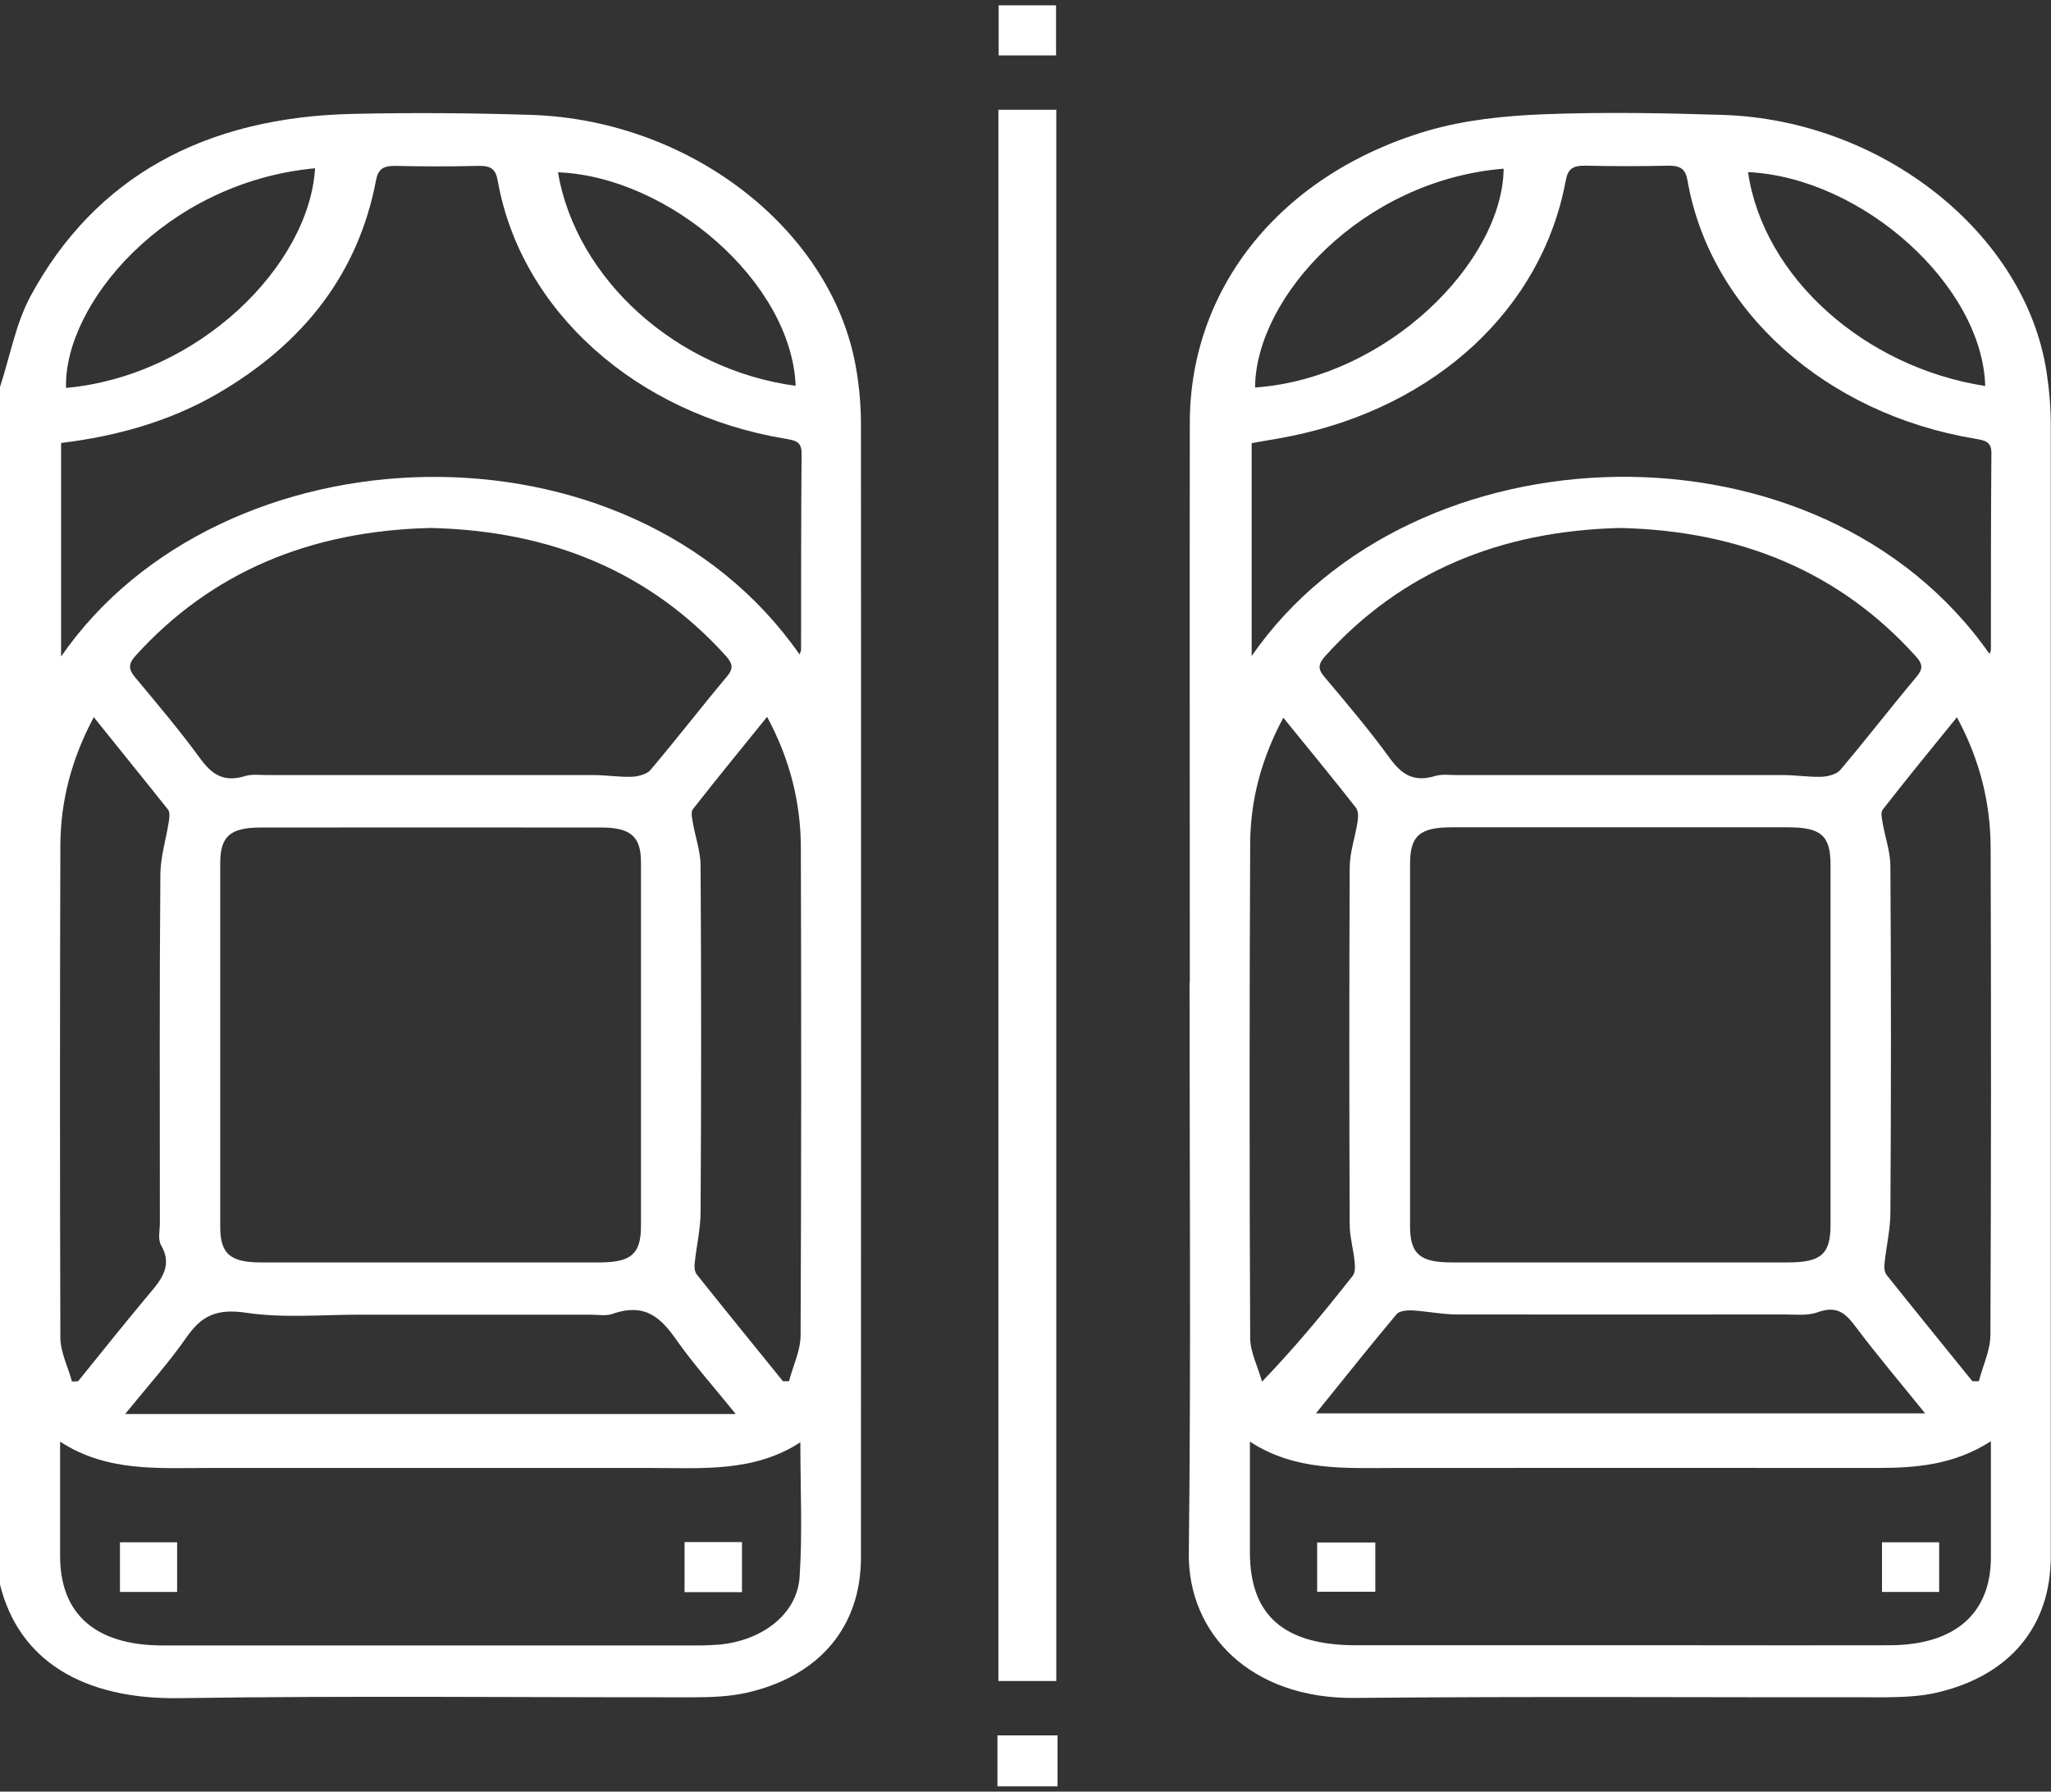 <svg width="79" height="69" viewBox="0 0 79 69" fill="none" xmlns="http://www.w3.org/2000/svg">
<rect x="0" y="0" width="79" height="69" fill="#333333" stroke="none"/>
<g clip-path="url(#clip0_674_940)">
<path d="M0 14.899C0.389 13.728 0.598 12.475 1.186 11.386C3.653 6.842 7.856 4.5 13.635 4.385C15.921 4.335 18.208 4.352 20.495 4.426C26.691 4.641 32.137 8.953 32.991 14.281C33.105 14.965 33.162 15.658 33.162 16.351C33.171 30.897 33.162 45.444 33.162 59.982C33.162 62.646 31.568 64.559 28.75 65.194C28.085 65.342 27.374 65.367 26.691 65.367C20.106 65.375 13.521 65.301 6.945 65.4C3.169 65.466 0.712 63.924 0 61.021C0 45.65 0 30.27 0 14.899ZM24.689 40.24C24.689 37.898 24.689 35.548 24.689 33.206C24.689 32.225 24.3 31.87 23.161 31.87C18.787 31.862 14.422 31.87 10.048 31.87C8.862 31.87 8.483 32.208 8.483 33.247C8.483 37.915 8.483 42.582 8.483 47.25C8.483 48.281 8.862 48.619 10.048 48.619C14.394 48.619 18.739 48.619 23.085 48.619C24.319 48.619 24.689 48.289 24.689 47.209C24.689 44.883 24.689 42.566 24.689 40.24ZM2.344 25.298C8.492 16.375 24.224 15.773 30.799 25.207C30.818 25.133 30.856 25.075 30.856 25.017C30.856 22.494 30.856 19.971 30.875 17.447C30.875 17.01 30.638 16.961 30.239 16.895C24.499 15.938 20.068 11.972 19.176 6.983C19.1 6.537 18.939 6.372 18.417 6.389C17.364 6.414 16.311 6.414 15.257 6.389C14.754 6.381 14.565 6.504 14.479 6.966C13.806 10.479 11.747 13.217 8.331 15.188C6.519 16.227 4.516 16.796 2.353 17.06V25.306L2.344 25.298ZM2.315 55.521C2.315 56.139 2.315 56.626 2.315 57.112C2.315 58.053 2.315 58.984 2.315 59.925C2.315 62.167 3.681 63.363 6.253 63.371C13.141 63.371 20.03 63.371 26.918 63.371C27.175 63.371 27.431 63.355 27.687 63.339C29.357 63.19 30.704 62.167 30.799 60.733C30.913 59.05 30.828 57.352 30.828 55.546C29.044 56.708 27.042 56.535 25.068 56.535C19.385 56.535 13.711 56.535 8.027 56.535C6.082 56.535 4.108 56.692 2.315 55.521ZM16.586 20.334C11.917 20.441 8.113 22.057 5.219 25.257C4.905 25.603 4.972 25.809 5.228 26.114C6.073 27.129 6.926 28.135 7.695 29.19C8.141 29.8 8.587 30.155 9.46 29.883C9.716 29.809 10.02 29.85 10.304 29.85C14.489 29.85 18.673 29.85 22.867 29.85C23.351 29.85 23.844 29.932 24.328 29.916C24.575 29.908 24.916 29.817 25.049 29.66C26.055 28.473 26.994 27.252 27.991 26.065C28.256 25.751 28.228 25.562 27.962 25.265C25.068 22.057 21.273 20.441 16.595 20.334H16.586ZM3.615 27.615C2.752 29.231 2.334 30.856 2.325 32.547C2.306 38.863 2.306 45.18 2.325 51.505C2.325 52.074 2.619 52.635 2.771 53.204C2.847 53.204 2.932 53.204 3.008 53.196C3.871 52.123 4.735 51.051 5.617 49.988C6.129 49.377 6.699 48.808 6.205 47.959C6.073 47.72 6.158 47.39 6.158 47.101C6.158 42.632 6.139 38.17 6.177 33.701C6.177 33 6.405 32.299 6.509 31.598C6.528 31.458 6.547 31.276 6.471 31.178C5.541 30.007 4.592 28.844 3.615 27.623V27.615ZM30.145 53.196C30.23 53.196 30.306 53.196 30.391 53.196C30.543 52.602 30.837 52.016 30.837 51.422C30.866 45.172 30.866 38.921 30.847 32.67C30.847 30.938 30.439 29.264 29.547 27.607C28.569 28.819 27.611 29.982 26.691 31.161C26.605 31.276 26.653 31.483 26.681 31.648C26.776 32.217 26.985 32.786 26.985 33.346C27.013 37.791 27.013 42.236 26.985 46.673C26.985 47.332 26.824 47.992 26.757 48.66C26.738 48.8 26.757 48.981 26.843 49.089C27.934 50.458 29.044 51.818 30.145 53.179V53.196ZM28.332 54.449C27.507 53.426 26.738 52.569 26.084 51.645C25.486 50.788 24.878 50.144 23.579 50.606C23.332 50.688 23.019 50.631 22.734 50.631C19.774 50.631 16.823 50.631 13.863 50.631C12.401 50.631 10.902 50.771 9.479 50.557C8.302 50.383 7.742 50.705 7.183 51.505C6.5 52.486 5.684 53.393 4.82 54.457H28.313L28.332 54.449ZM12.136 6.48C6.329 7.024 2.448 11.749 2.543 14.94C7.667 14.47 11.908 10.223 12.136 6.48ZM30.647 14.858C30.486 10.867 25.77 6.801 21.491 6.636C22.193 10.759 26.074 14.248 30.647 14.858Z" fill="white"/>
<path d="M38.419 68.798V66.835H40.734V68.798H38.419Z" fill="white"/>
<path d="M45.829 37.849C45.829 30.658 45.819 23.459 45.829 16.268C45.838 11.056 49.359 6.694 54.985 5.036C56.389 4.624 57.946 4.459 59.445 4.401C61.75 4.311 64.075 4.352 66.381 4.426C72.529 4.632 78.013 9.011 78.829 14.322C78.934 15.006 78.991 15.699 78.991 16.392C78.991 30.914 78.991 45.436 78.991 59.949C78.991 62.629 77.416 64.534 74.607 65.186C73.971 65.334 73.288 65.359 72.624 65.367C65.811 65.375 58.999 65.326 52.186 65.392C48.172 65.433 45.753 62.91 45.791 59.826C45.876 52.503 45.819 45.172 45.819 37.841L45.829 37.849ZM54.312 40.174C54.312 42.516 54.312 44.867 54.312 47.209C54.312 48.289 54.682 48.619 55.915 48.619C60.232 48.619 64.549 48.619 68.867 48.619C70.148 48.619 70.508 48.297 70.508 47.176C70.508 42.549 70.508 37.931 70.508 33.305C70.508 32.184 70.148 31.862 68.867 31.862C64.549 31.862 60.232 31.862 55.915 31.862C54.682 31.862 54.312 32.192 54.312 33.272C54.312 35.573 54.312 37.874 54.312 40.174ZM76.628 25.207C76.647 25.133 76.685 25.075 76.685 25.017C76.685 22.494 76.685 19.971 76.704 17.447C76.704 17.01 76.467 16.961 76.068 16.895C70.328 15.938 65.887 11.972 65.005 6.983C64.929 6.537 64.768 6.372 64.246 6.381C63.193 6.405 62.139 6.405 61.086 6.381C60.593 6.372 60.394 6.488 60.308 6.958C59.397 11.881 55.308 15.666 49.719 16.796C49.207 16.903 48.685 16.977 48.211 17.068V25.265C54.397 16.317 70.119 15.831 76.647 25.207H76.628ZM48.144 55.513C48.144 57.03 48.144 58.407 48.144 59.784C48.144 62.209 49.453 63.363 52.234 63.363C56.551 63.363 60.868 63.363 65.185 63.363C67.728 63.363 70.271 63.371 72.814 63.363C75.3 63.347 76.675 62.143 76.685 59.999C76.685 58.795 76.685 57.591 76.685 56.379V55.505C75.262 56.42 73.801 56.535 72.292 56.535C66.096 56.527 59.9 56.535 53.714 56.535C51.816 56.535 49.899 56.667 48.144 55.521V55.513ZM62.415 20.334C57.746 20.441 53.941 22.057 51.047 25.265C50.782 25.562 50.744 25.751 51.01 26.065C51.873 27.087 52.746 28.118 53.524 29.19C53.97 29.8 54.425 30.147 55.289 29.883C55.545 29.809 55.849 29.85 56.133 29.85C60.318 29.85 64.502 29.85 68.696 29.85C69.18 29.85 69.673 29.932 70.157 29.916C70.404 29.908 70.745 29.817 70.878 29.66C71.884 28.473 72.823 27.252 73.82 26.065C74.085 25.751 74.057 25.562 73.782 25.265C70.888 22.057 67.083 20.441 62.415 20.334ZM49.444 27.615C48.581 29.215 48.163 30.823 48.154 32.489C48.125 38.83 48.125 45.172 48.154 51.513C48.154 52.082 48.457 52.643 48.609 53.212C49.928 51.843 51.029 50.499 52.101 49.138C52.205 49.006 52.196 48.775 52.177 48.594C52.129 48.107 51.987 47.621 51.987 47.143C51.968 42.566 51.968 37.989 51.987 33.412C51.987 32.819 52.205 32.233 52.291 31.639C52.319 31.466 52.328 31.235 52.224 31.103C51.332 29.965 50.402 28.836 49.416 27.623L49.444 27.615ZM75.973 53.196C76.059 53.196 76.135 53.196 76.22 53.196C76.372 52.61 76.657 52.016 76.666 51.431C76.695 45.18 76.695 38.929 76.675 32.678C76.675 30.947 76.267 29.273 75.376 27.623C74.389 28.836 73.44 29.998 72.52 31.178C72.434 31.293 72.482 31.499 72.51 31.664C72.605 32.233 72.814 32.802 72.814 33.363C72.842 37.808 72.842 42.252 72.814 46.689C72.814 47.349 72.653 48.008 72.586 48.676C72.567 48.817 72.586 48.998 72.671 49.105C73.763 50.474 74.873 51.835 75.973 53.196ZM50.687 54.432H74.152C73.184 53.237 72.292 52.181 71.466 51.084C71.096 50.598 70.774 50.26 70.005 50.54C69.626 50.68 69.142 50.623 68.705 50.623C64.511 50.623 60.327 50.631 56.133 50.623C55.554 50.623 54.966 50.499 54.387 50.466C54.188 50.458 53.894 50.491 53.799 50.606C52.774 51.827 51.788 53.072 50.687 54.432ZM48.343 14.924C53.458 14.561 57.879 10.059 57.917 6.496C52.461 6.941 48.362 11.444 48.343 14.924ZM76.467 14.866C76.353 10.99 71.742 6.842 67.329 6.628C67.918 10.652 71.789 14.14 76.467 14.866Z" fill="white"/>
<path d="M40.686 64.74H38.456V4.228H40.686V64.749V64.74Z" fill="white"/>
<path d="M40.677 2.134H38.466V0.204H40.677V2.134Z" fill="white"/>
<path d="M6.822 59.397V61.31H4.621V59.397H6.822Z" fill="white"/>
<path d="M28.579 59.389V61.318H26.368V59.389H28.579Z" fill="white"/>
<path d="M52.974 59.405V61.302H50.734V59.405H52.974Z" fill="white"/>
<path d="M72.491 61.31V59.397H74.692V61.31H72.491Z" fill="white"/>
</g>
<defs>
<clipPath id="clip0_674_940">
<rect width="79" height="68.594" fill="white" transform="translate(0 0.204)"/>
</clipPath>
</defs>
</svg>
